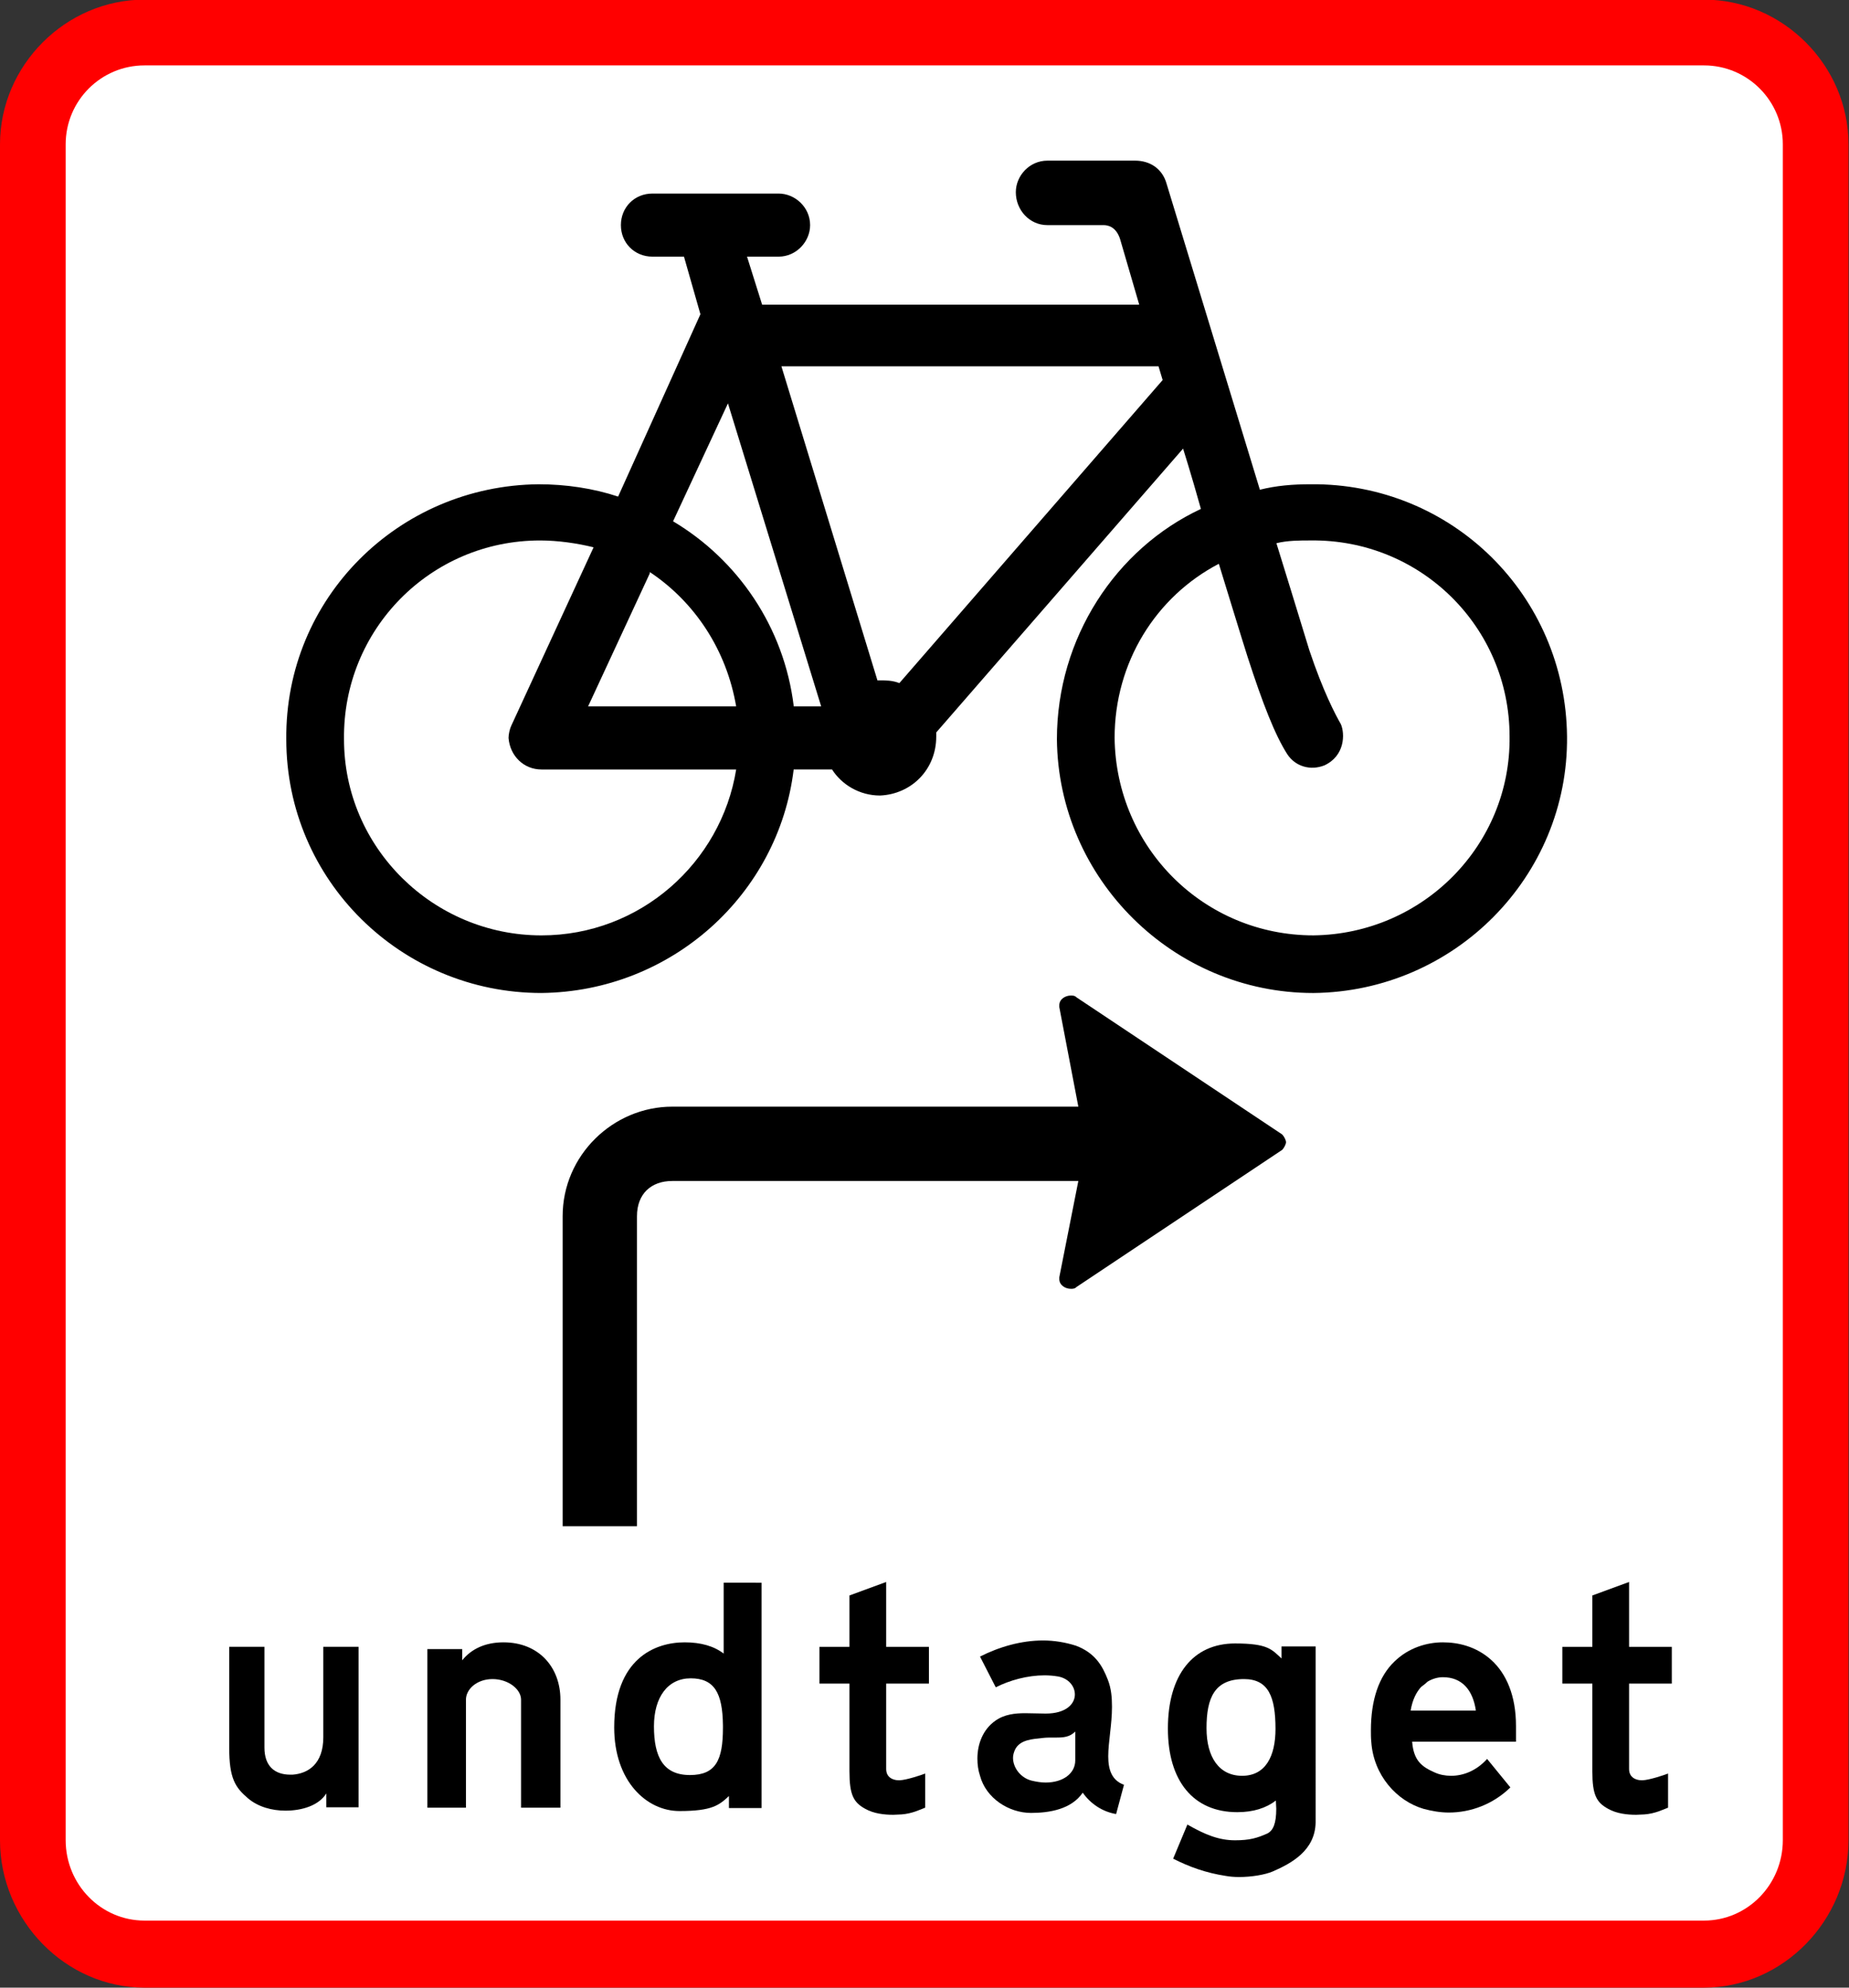 <svg width="1e3" height="1075" version="1.1" xmlns="http://www.w3.org/2000/svg">
 <rect width="100%" height="100%" fill="#333333" stroke="none"/>
 <path d="m0 78.066c0-42.693 35.52-78.268 78.143-78.268h843.44c42.625 0 78.143 35.577 78.143 78.268v917.16c0 43.517-35.52 79.776-78.143 79.776h-843.44c-42.625 0-78.143-36.261-78.143-79.776z" fill="#f00"/>
 <path d="m35.516 78.066c0-23.571 19.092-42.693 42.625-42.693h843.44c23.533 0 42.625 19.123 42.625 42.693v917.16c0 24.023-19.092 43.517-42.625 43.517h-843.44c-23.533 0-42.625-19.493-42.625-43.517z" fill="#fff"/>
 <path d="m613.9 86.888h-47.464c-9.639 0-17.049 8.161-17.049 17.07 0 9.639 7.411 17.799 17.049 17.799h30.393c2.227 0 6.682 0.729 8.91 7.411l10.389 35.597h-203.95l-8.161-25.959h17.07c9.618 0 17.049-8.16 17.049-17.049 0-9.66-8.161-17.07-17.049-17.07h-68.239c-9.66 0-17.049 7.411-17.049 17.07 0 9.639 7.39 17.049 17.049 17.049h17.07l8.889 31.144-44.507 98.629c-13.343-4.434-28.166-6.662-43.008-6.662-75.647 0.729-137.21 61.556-136.46 137.93 0 76.382 62.285 137.21 137.93 137.21 70.467-0.749 128.32-53.396 136.48-120.89h20.755c5.183 8.16 14.822 14.094 25.959 14.094 17.049-0.749 30.393-14.094 30.393-31.912v-2.207l133.5-153.51s4.455 14.072 9.639 32.622c-45.986 21.504-77.878 69.718-77.878 124.6 0.749 75.647 63.056 137.21 138.68 137.21 76.382-0.749 137.95-63.056 137.21-138.71-0.749-76.382-62.307-137.19-138.68-136.44-9.639 0-18.548 0.729-27.437 2.956l-50.42-165.37c-2.227-8.161-8.91-12.615-17.07-12.615" />
 <path d="m579.17 538.43c-3.134 0-6.268 2.083-6.268 5.2v1.05l10.298 53.851h-219.64c-31.962 0-59.262 26.324-59.262 59.24v167.68h40.2v-167.68c0-12.09 7.669-19.039 19.064-19.039h219.64l-10.298 52.064v1.033c0 3.152 3.134 5.217 6.268 5.217 1.033 0 2.083 0 3.116-1.032l111.15-74.108c1.051-1.033 2.083-3.116 2.083-4.167 0-1.05-1.033-3.135-2.083-4.185l-111.15-74.089c-1.033-1.033-2.083-1.033-3.116-1.033z"/>
 <path d="m176.48 969.96v7.502h17.438v-86.784h-19.06v48.867c0 14.599-8.313 19.668-16.627 20.277h-1.217c-8.719 0-13.991-4.866-13.991-14.599v-54.544h-19.06v54.544c0 16.627 3.244 21.493 10.138 27.373 5.475 4.664 12.977 6.691 20.277 6.691 9.124 0 18.046-2.839 22.102-9.327z" />
 <path d="m252 977.67v-58.397c0-5.677 5.88-11.152 14.396-11.152 8.516 0 15.41 5.475 15.41 11.152v58.397h21.29v-58.397c0-17.641-11.76-31.023-30.82-31.023-9.935 0-17.438 3.65-22.304 9.733v-6.083h-18.857v85.77z" />
 <path d="m391.39 856.01v38.323c-5.272-4.055-12.369-6.083-21.088-6.083-16.019 0-38.12 8.719-38.12 46.028 0 28.996 17.438 45.217 35.281 45.217s21.493-3.244 26.765-8.111v6.489h17.641v-121.86z" />
 <path d="m459.41 958c0 12.774 2.23 16.83 8.516 20.277 4.664 2.636 10.341 3.244 15.207 3.244 1.622 0 3.042-0.203 4.461-0.203 5.677-0.406 10.138-2.636 12.774-3.65v-18.452c-2.028 0.811-9.935 3.447-13.788 3.65h-0.406c-3.042 0-6.894-1.419-6.894-6.083v-46.231h23.115v-19.871h-23.115v-35.079l-19.871 7.3v27.779h-16.221v19.871h16.221z" />
 <path d="m603.63 981.12 4.258-15.816c-6.691-2.433-8.516-8.313-8.516-15.41 0-7.705 2.028-17.235 2.028-26.765 0-5.069-0.406-9.935-2.23-14.599-3.042-7.908-7.097-14.599-17.235-18.452-5.677-1.825-11.76-2.839-17.843-2.839-11.76 0-23.724 3.447-34.065 8.719l8.516 16.627c7.502-3.853 17.235-6.489 26.36-6.489 2.433 0 4.866 0.203 7.3 0.608 5.677 1.014 9.124 5.272 9.124 9.733 0 5.069-4.664 10.341-15.816 10.341-3.65 0-7.3-0.203-10.949-0.203-5.677 0-11.355 0.608-16.221 4.055-6.691 4.664-9.733 12.571-9.733 20.479 0 3.244 0.406 6.286 1.419 9.327 3.244 12.166 15.613 20.074 27.576 20.074 10.138 0 21.899-2.028 27.982-10.949 4.258 6.083 10.747 10.341 18.046 11.558z" />
 <path d="m711.53 890.48h-18.452v6.489c-5.272-4.866-7.3-8.111-25.143-8.111-22.71 0-36.295 17.032-36.295 46.028 0 28.387 13.788 45.217 37.512 45.217 8.719 0 15.613-2.23 20.885-6.286 0 1.622 0.203 3.042 0.203 4.461 0 7.908-1.622 11.76-4.866 13.383-5.475 2.433-9.53 3.65-17.438 3.65-8.719 0-16.221-3.042-25.751-8.516l-7.705 18.452c8.719 4.461 17.843 7.705 28.387 9.327 2.23 0.406 4.664 0.608 7.3 0.608 6.691 0 13.991-1.217 18.249-3.042 9.733-4.258 22.913-11.152 23.115-26.562z" />
 <path d="m741.63 941.98c1.217 18.249 13.788 32.037 28.184 36.295 4.461 1.217 9.124 2.028 13.788 2.028 11.76 0 23.926-4.461 33.254-13.585l-12.571-15.41c-5.88 6.489-12.977 9.124-19.466 9.124-3.244 0-6.286-0.608-8.922-1.825-6.894-3.042-11.355-6.286-12.166-16.627h56.166v-8.516c0-16.424-5.272-28.387-13.383-35.687-8.111-7.3-17.843-9.53-26.157-9.53-8.516 0-18.452 2.839-26.157 10.341-8.516 8.111-12.774 20.885-12.774 37.309 0 2.028 0 4.055 0.203 6.083z" />
 <path d="m861.19 958c0 12.774 2.23 16.83 8.516 20.277 4.664 2.636 10.341 3.244 15.207 3.244 1.622 0 3.042-0.203 4.461-0.203 5.677-0.406 10.138-2.636 12.774-3.65v-18.452c-2.028 0.811-9.935 3.447-13.788 3.65h-0.406c-3.042 0-6.894-1.419-6.894-6.083v-46.231h23.115v-19.871h-23.115v-35.079l-19.871 7.3v27.779h-16.221v19.871h16.221z" />
 <g fill="#fff">
  <path d="m351.43 309.38v0.729l-33.37 71.949h80.081c-5.183-30.393-22.254-56.374-46.713-72.669" />
  <path d="m276.54 392.44 44.487-96.428c-8.889-2.207-19.277-3.706-28.937-3.706-59.307 0-106.77 48.213-106.04 107.55 0 58.581 48.213 106.04 106.79 106.04 53.396 0 97.155-39.302 105.31-89.723h-105.31c-9.639 0-17.05-7.411-17.799-17.05 0-2.227 0.749-5.204 1.499-6.682" />
  <path d="m708.13 351.66c7.432 22.232 14.093 34.848 17.07 40.031 2.227 5.204 2.227 17.07-8.91 22.254-7.411 2.956-15.571 0.729-20.026-5.933-6.662-10.388-13.344-27.437-21.504-52.669-1.478-4.434-15.571-50.42-15.571-50.42-34.099 17.799-56.373 53.396-56.373 94.197 0.749 59.309 48.213 106.77 107.55 106.77 59.349-0.729 106.79-48.942 106.06-107.55 0-59.307-48.213-106.77-107.55-106.04-5.933 0-12.615 0-18.549 1.499 0 0 15.592 50.42 17.799 57.851" />
  <path d="m422.62 198.14 51.918 169.82h0.729c3.706 0 7.411 0 11.137 1.499l142.39-163.92-2.227-7.411z" />
  <path d="m393.7 218.16-29.685 63.785c34.868 20.755 60.078 57.102 65.282 100.11h14.822z" />
  <path d="m390.99 933.06v1.419c0 17.438-3.853 25.549-17.843 25.549-14.396 0-19.466-9.733-19.466-26.36 0-15.816 7.502-25.954 19.871-25.954 12.774 0 17.235 7.908 17.438 25.346z" />
  <path d="m581.53 936.51v15.613c0 7.097-6.691 11.963-16.019 11.963-2.433 0-4.866-0.406-7.502-1.014-5.88-1.419-10.138-6.894-10.138-12.369 0-1.419 0.406-2.839 1.014-4.258 2.636-5.677 9.733-5.88 15.207-6.489 1.622-0.203 3.244-0.203 4.866-0.203h2.23c3.853 0 7.3-0.203 10.341-3.244z" />
  <path d="m672.8 908.12c13.18 0 17.032 9.53 17.032 26.968 0 14.599-5.272 25.346-18.046 25.346-12.369 0-19.263-9.935-19.263-25.751 0-16.627 4.461-26.562 20.277-26.562z" />
  <path d="m798.2 925.15h-35.281c1.014-6.083 3.244-10.138 5.677-12.774 1.014-0.811 2.23-1.622 3.447-2.839 2.636-1.622 5.677-2.433 8.313-2.433 10.341 0 16.221 6.894 17.843 18.046z" />
 </g>
</svg>
